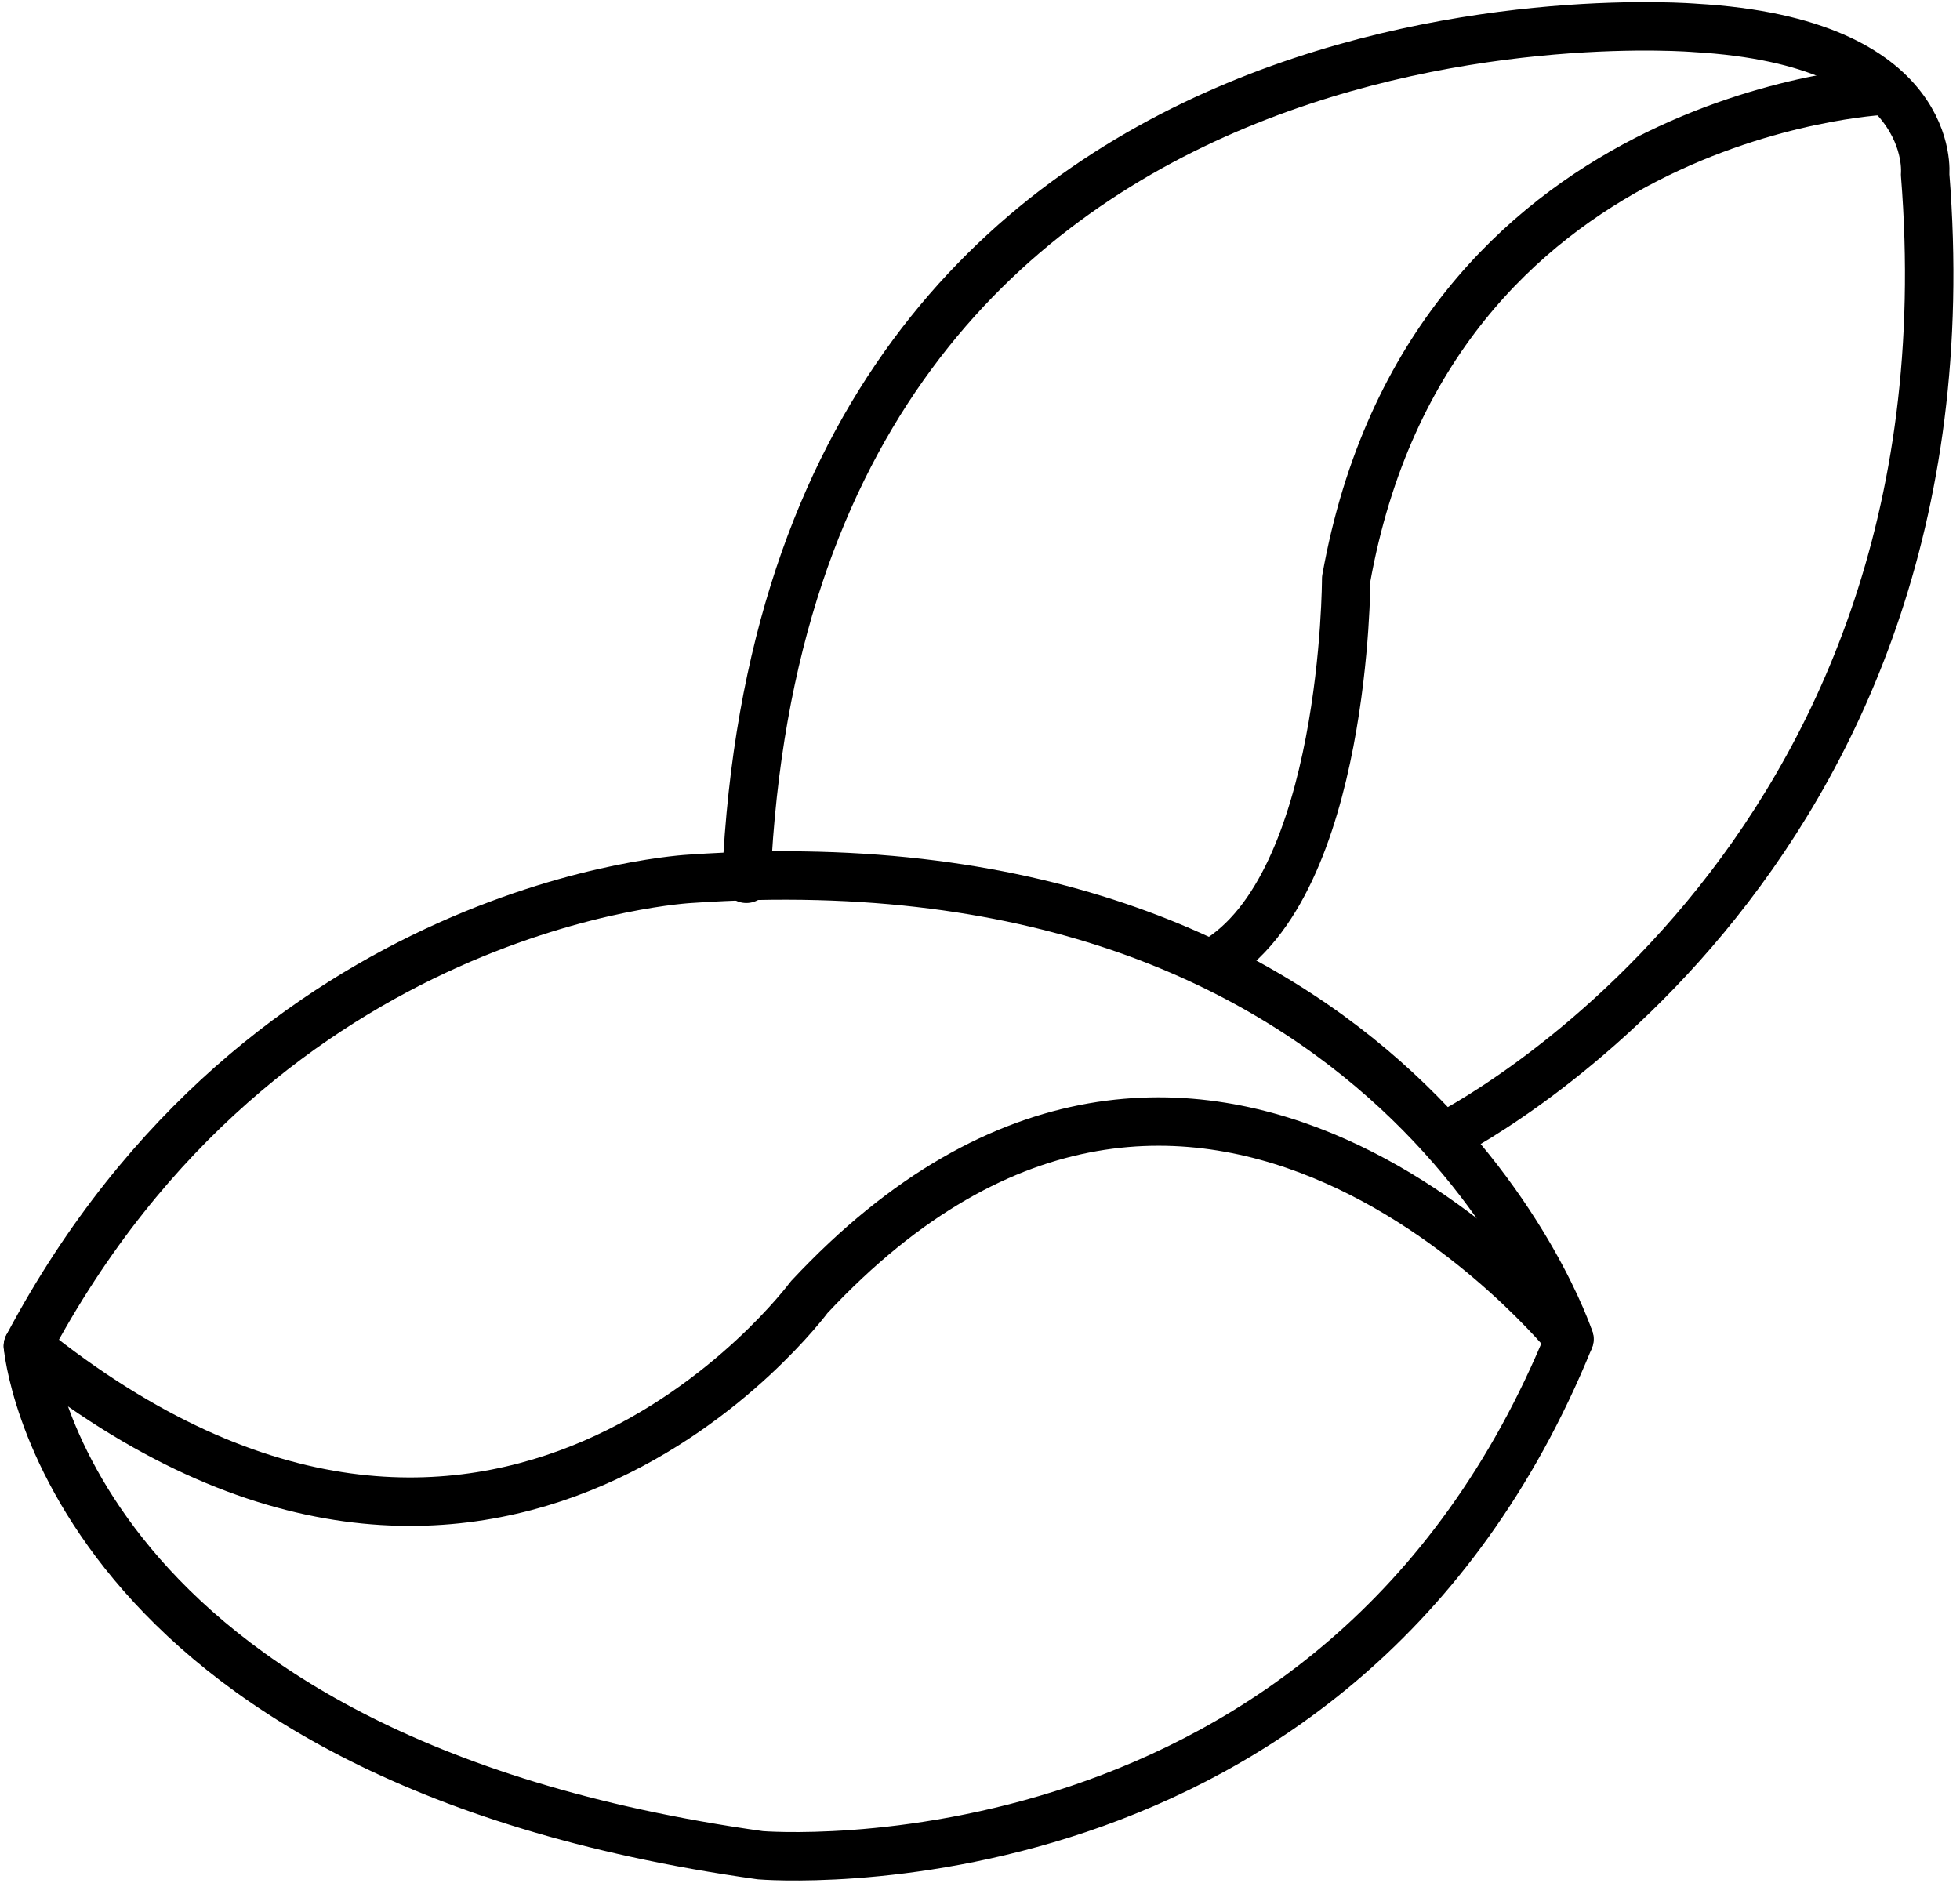 <?xml version="1.0" encoding="UTF-8"?> <svg xmlns="http://www.w3.org/2000/svg" xmlns:xlink="http://www.w3.org/1999/xlink" width="281px" height="270px" viewBox="0 0 281 270"> <!-- Generator: Sketch 52.3 (67297) - http://www.bohemiancoding.com/sketch --> <title>noun_Coffee_1311941</title> <desc>Created with Sketch.</desc> <g id="Page-1" stroke="none" stroke-width="1" fill="none" fill-rule="evenodd" stroke-linecap="round" stroke-linejoin="round"> <g id="noun_Coffee_1311941" transform="translate(4, 3)" stroke="#000000" stroke-width="6.945"> <g id="Group"> <path d="M221,189 C221,189 197,116 95,123 C95,123 34,126 0,190 C0,190 5,249 105,263 C105,263 188,270 221,189 Z" id="Path"></path> <path d="M221,189 C221,189 168,123 112,183 C112,183 67,244 0,190" id="Path"></path> <path d="M203,160 C203,160 280,122 272,22 C272,22 274,3 239,1 C239,1 109,-10 103,123" id="Path"></path> <path d="M266,10 C266,10 201,13 189,80 C189,80 189,124 170,135" id="Path"></path> </g> </g> </g> </svg> 